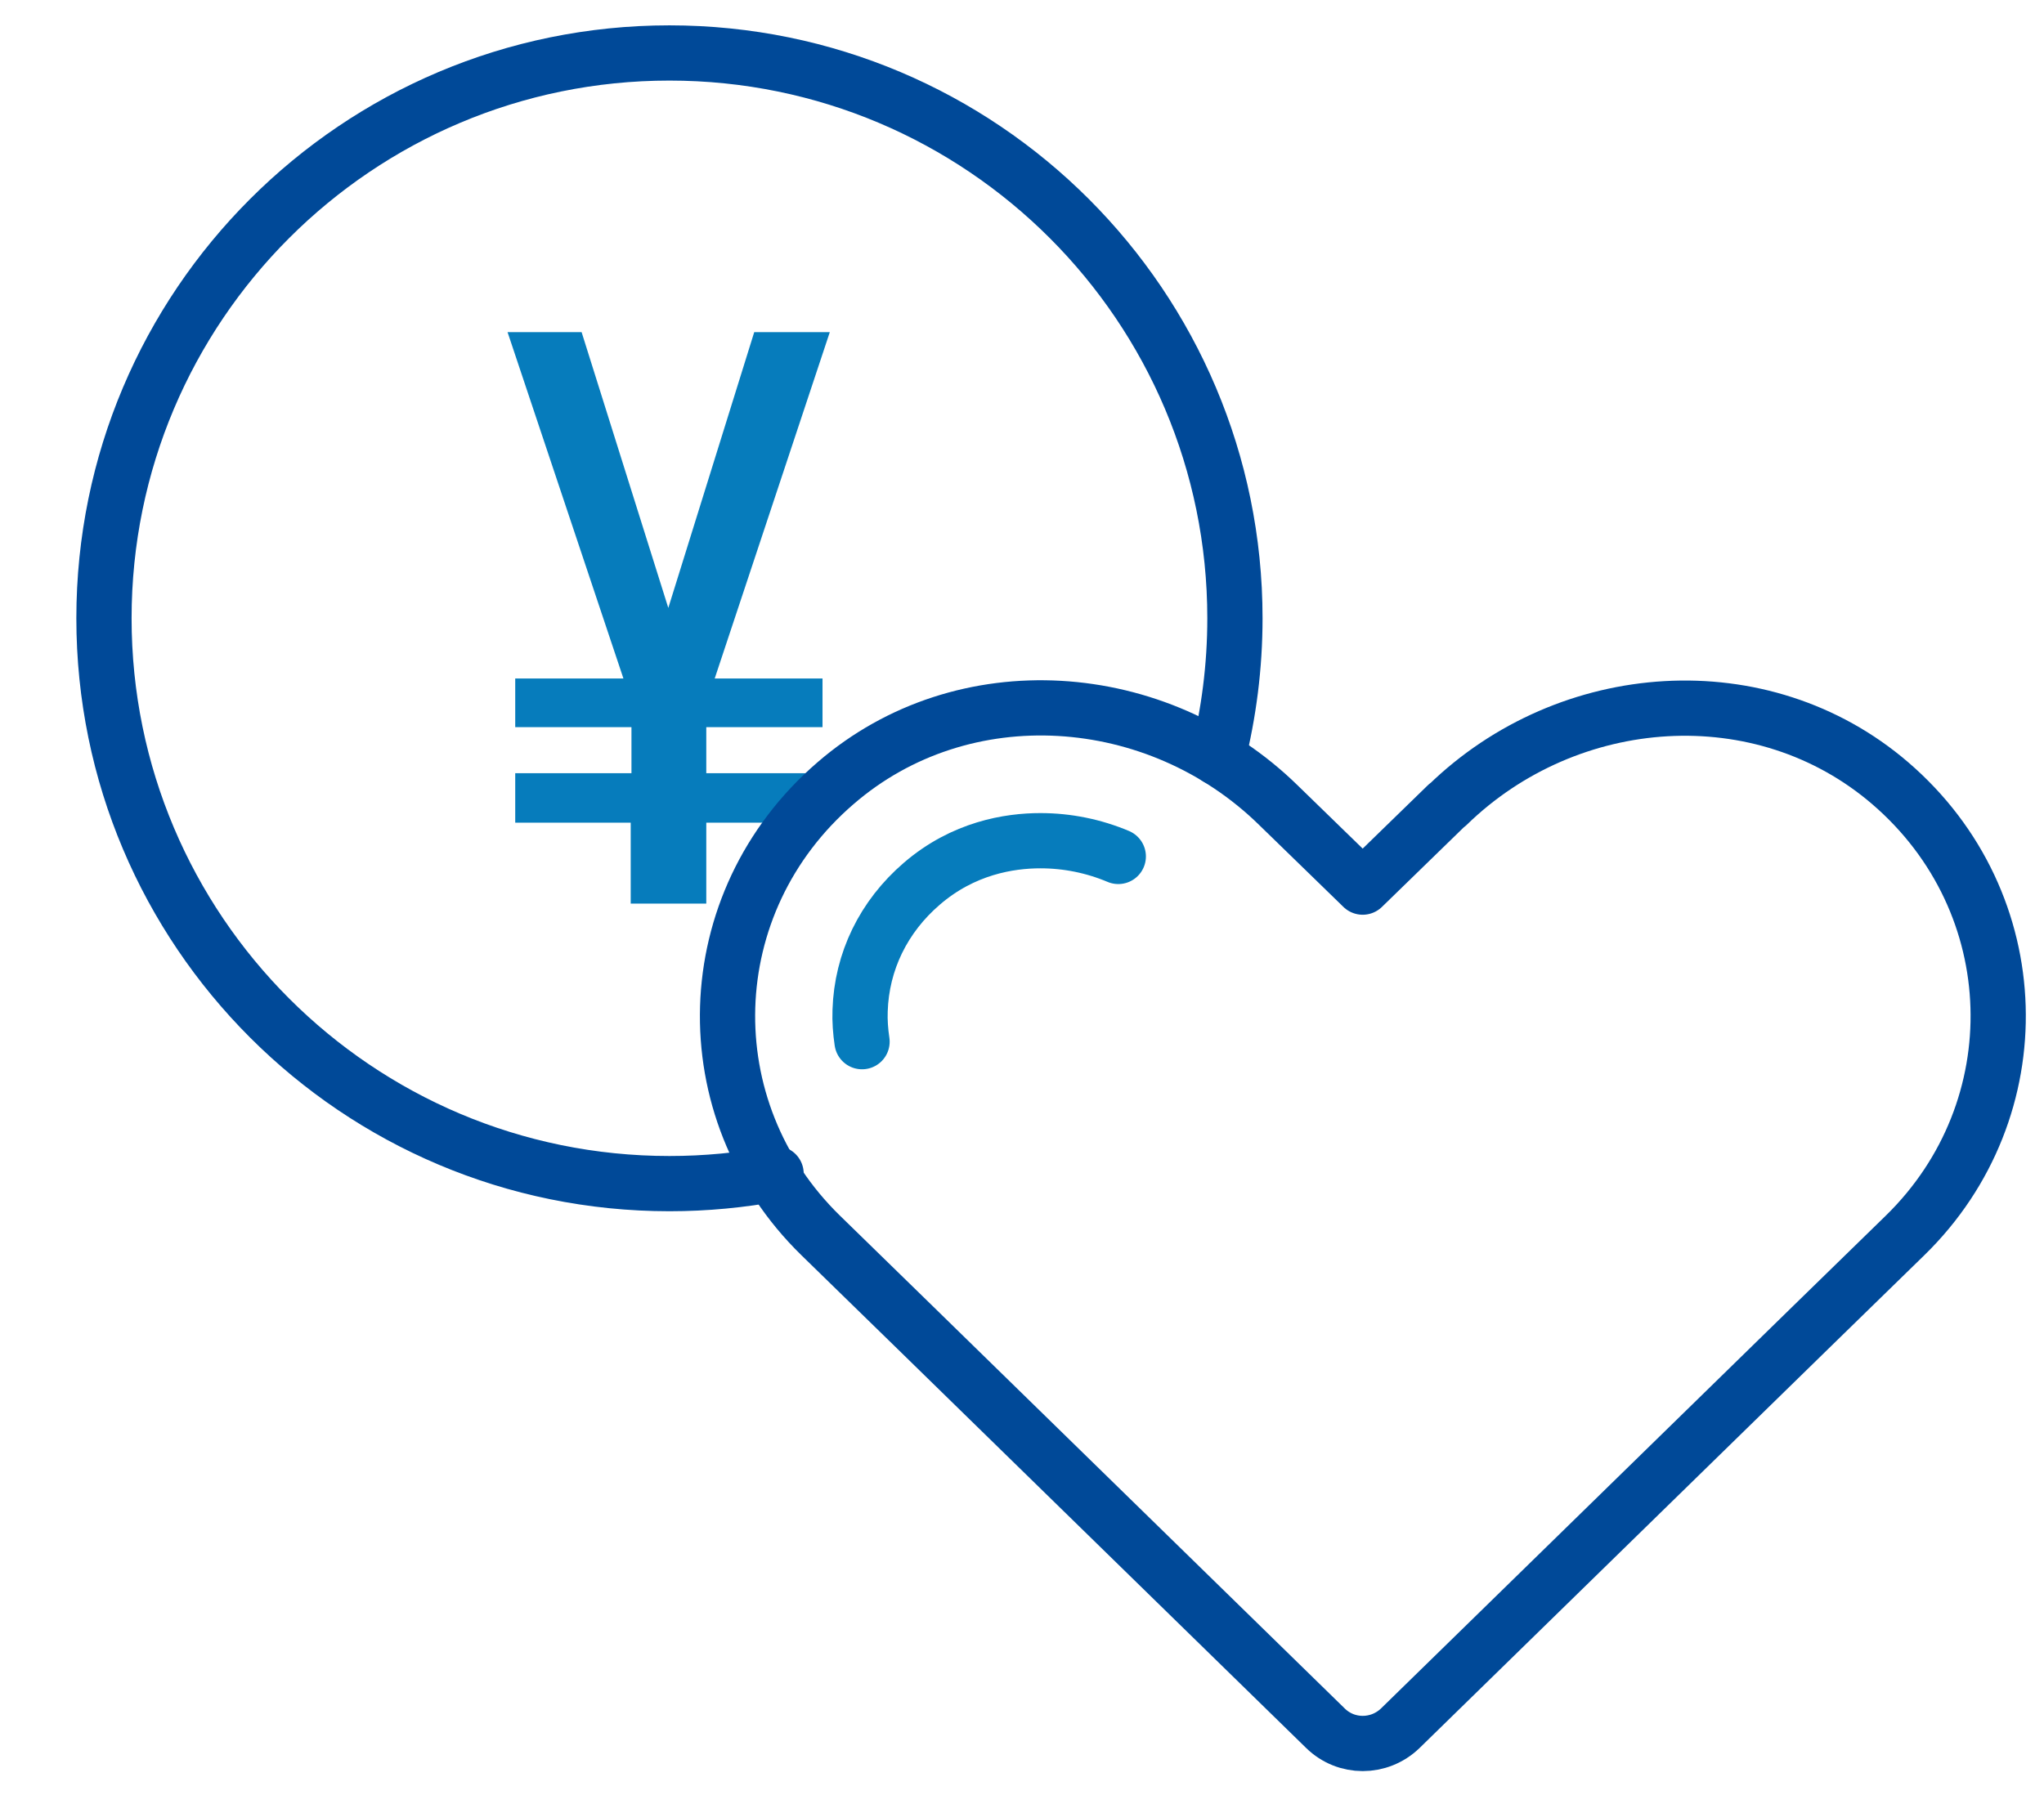 <svg width="74" height="65" viewBox="0 0 74 65" fill="none" xmlns="http://www.w3.org/2000/svg">
<g clip-path="url(#clip0_8889_931)">
<path d="M28.097 42.501C26.847 42.737 25.556 42.862 24.236 42.862C12.931 42.862 3.764 33.696 3.764 22.39C3.764 11.085 12.931 1.918 24.236 1.918C35.542 1.918 44.709 11.085 44.709 22.39C44.709 24.14 44.486 25.835 44.084 27.446" stroke="#004998" stroke-width="2" stroke-linecap="round" stroke-linejoin="round"/>
<path d="M22.861 29.791H18.653V28H22.861V26.333H18.653V24.569H22.57L18.375 12.027H21.056L24.195 22.014L27.306 12.027H30.042L25.875 24.569H29.778V26.333H25.57V28H29.778V29.791H25.57V32.722H22.834V29.791H22.861Z" fill="#067CBC"/>
<path d="M52.389 29.153L49.334 32.125L46.278 29.153C41.903 24.875 34.875 24.361 30.25 28.361C25.222 32.695 25.042 40.181 29.709 44.736L33.07 48.014L47.986 62.584C48.736 63.32 49.931 63.32 50.695 62.584L65.611 48.014L68.972 44.736C73.639 40.181 73.459 32.681 68.431 28.361C63.792 24.375 56.778 24.889 52.403 29.153H52.389Z" stroke="#004998" stroke-width="2" stroke-linecap="round" stroke-linejoin="round"/>
<path d="M31.209 37.722C31.153 37.347 31.125 36.972 31.139 36.597C31.195 34.819 31.986 33.194 33.375 32C34.875 30.708 36.542 30.444 37.667 30.444C38.639 30.444 39.597 30.639 40.486 31.014" stroke="#067CBC" stroke-width="2" stroke-linecap="round" stroke-linejoin="round"/>
</g>
<defs>
<clipPath id="clip0_8889_931">
<rect width="74" height="64" fill="white" transform="translate(0 0.5)"/>
</clipPath>
</defs>
</svg>
